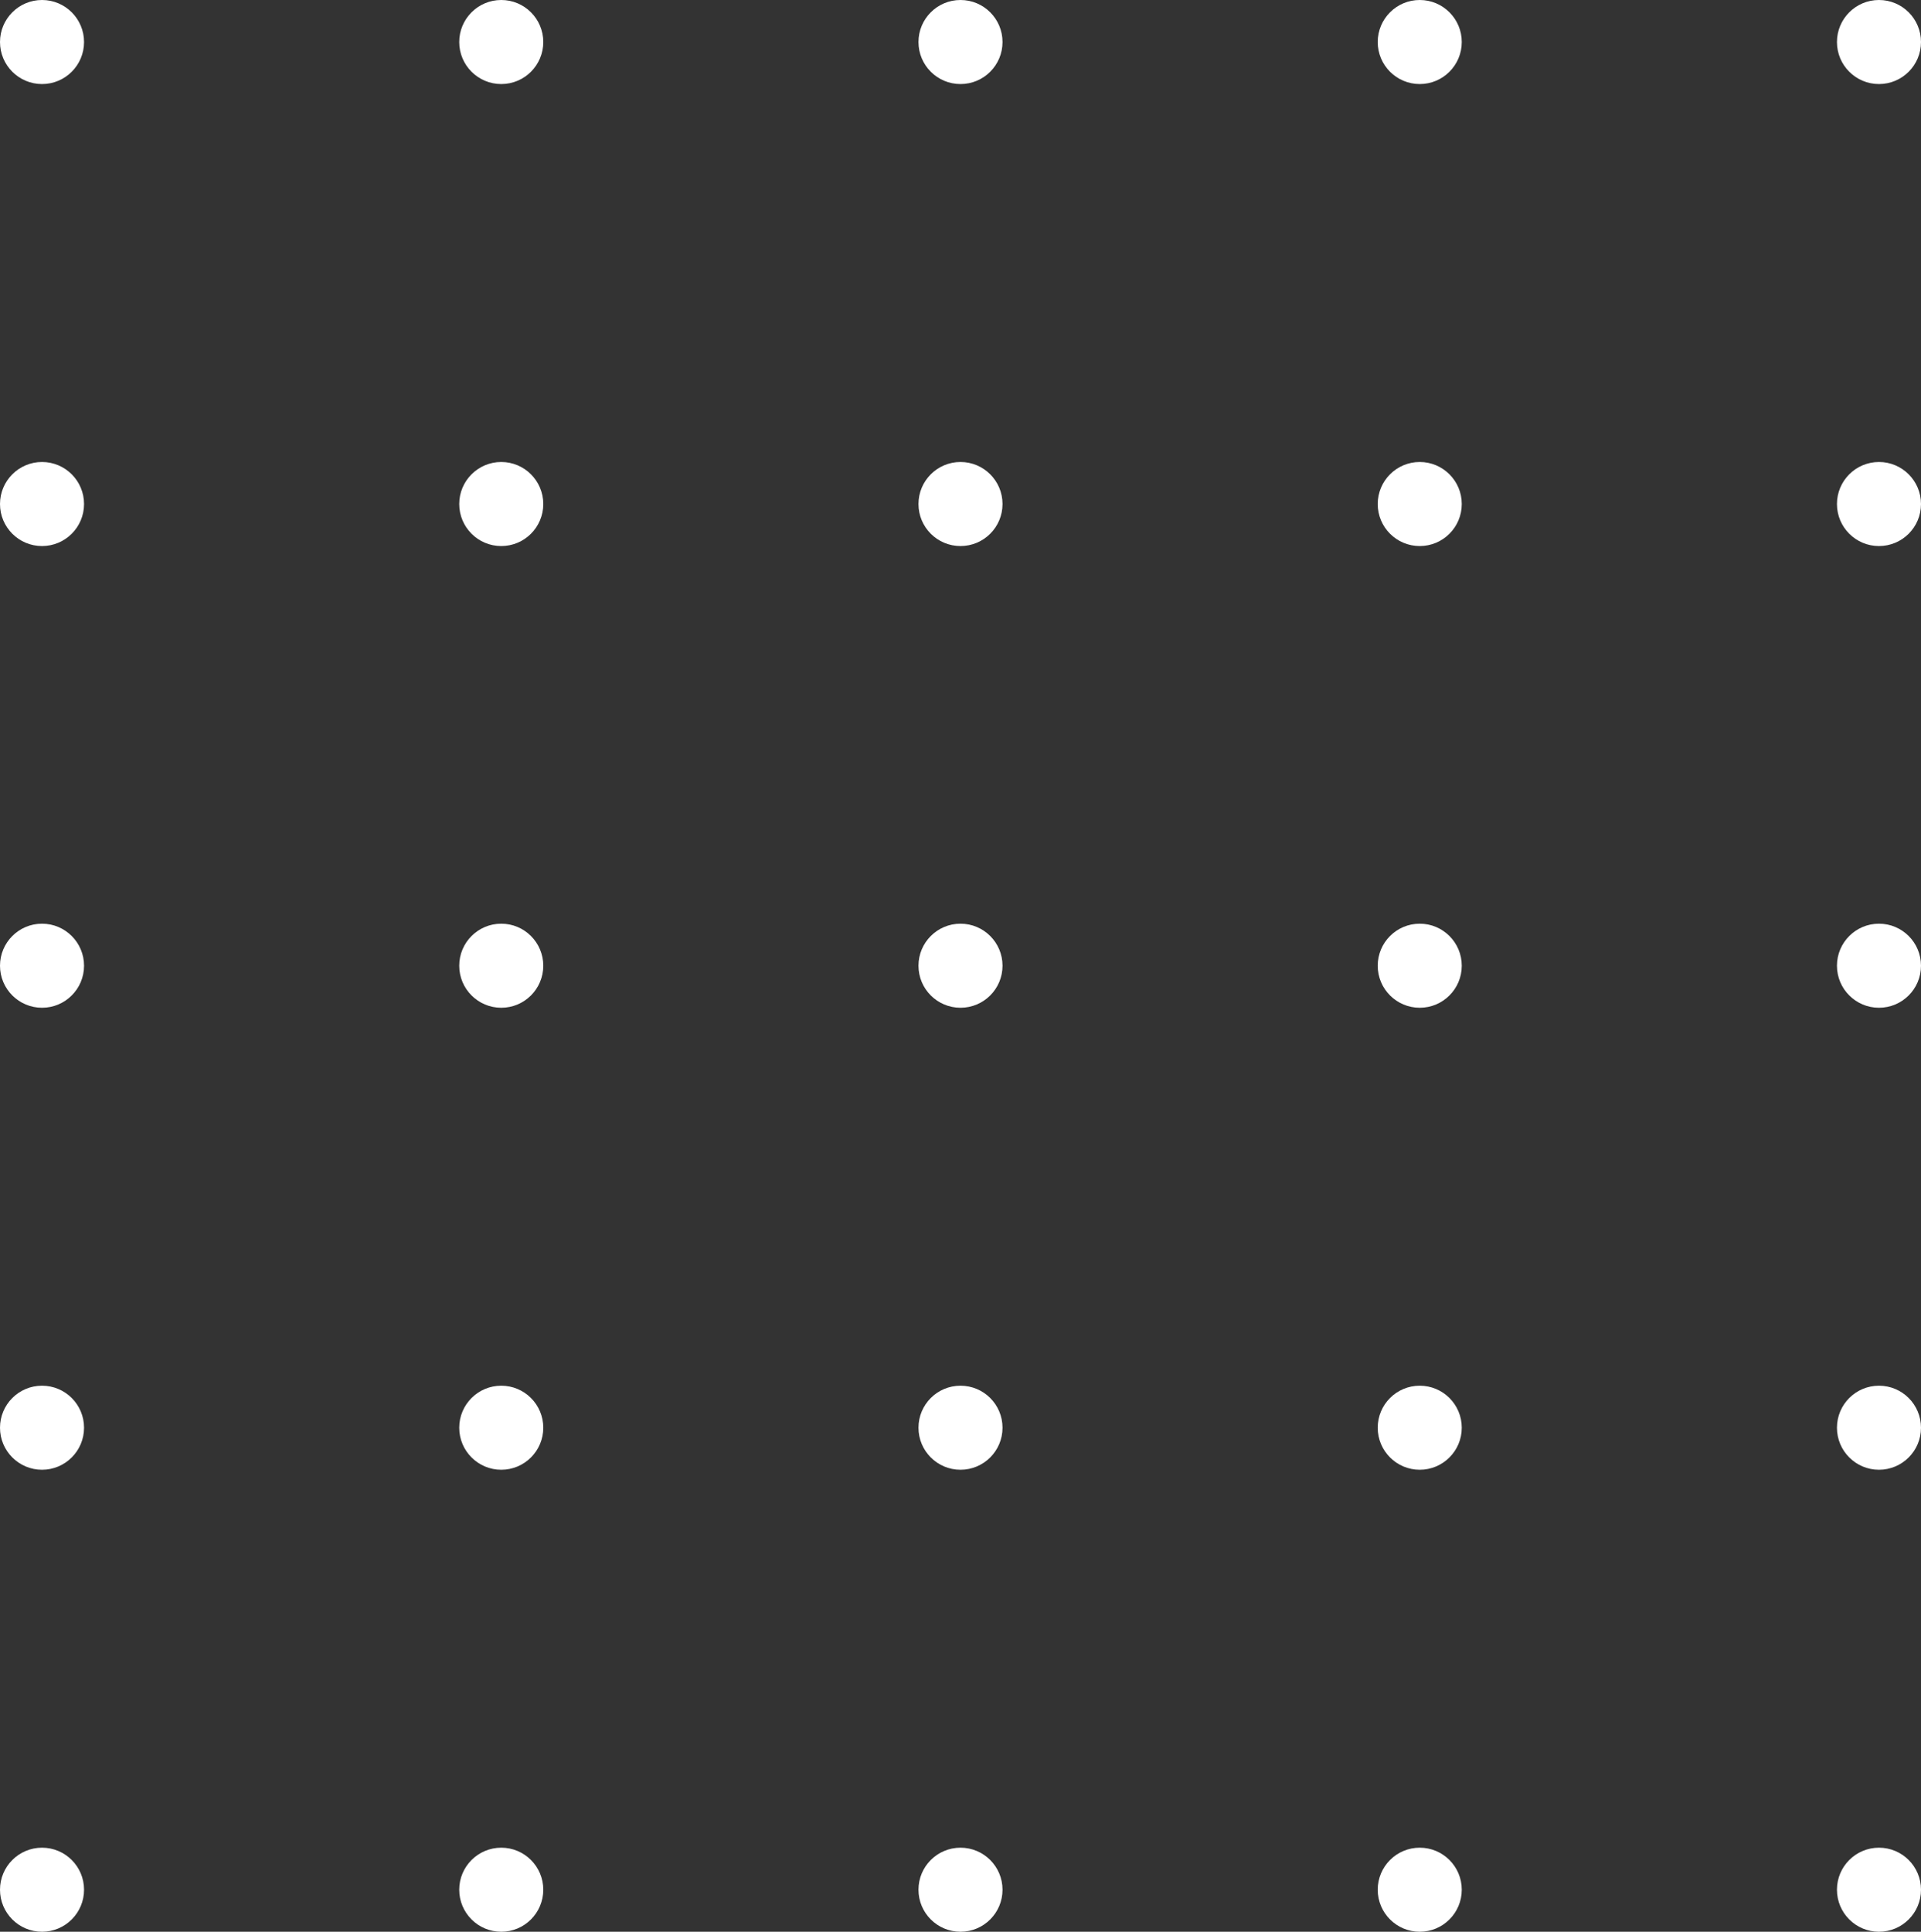 <?xml version="1.0" encoding="UTF-8"?><svg id="Ebene_1" xmlns="http://www.w3.org/2000/svg" viewBox="0 0 64 64.35"><rect x="0" y="0" width="64" height="64.35" fill="#333333" stroke="none"/><defs><style>.cls-1{fill:#fff;stroke-width:0px;}</style></defs><g id="dots2"><circle class="cls-1" cx="1.4" cy="1.4" r="1.4"/><circle class="cls-1" cx="16.7" cy="1.4" r="1.4"/><circle class="cls-1" cx="32" cy="1.4" r="1.4"/><circle class="cls-1" cx="47.3" cy="1.4" r="1.4"/><circle class="cls-1" cx="62.6" cy="1.4" r="1.4"/><circle class="cls-1" cx="1.4" cy="16.79" r="1.4"/><circle class="cls-1" cx="16.7" cy="16.79" r="1.4"/><circle class="cls-1" cx="32" cy="16.79" r="1.4"/><circle class="cls-1" cx="47.3" cy="16.79" r="1.4"/><circle class="cls-1" cx="62.6" cy="16.79" r="1.4"/><circle class="cls-1" cx="1.4" cy="32.17" r="1.4"/><circle class="cls-1" cx="16.7" cy="32.17" r="1.4"/><circle class="cls-1" cx="32" cy="32.17" r="1.4"/><circle class="cls-1" cx="47.3" cy="32.17" r="1.4"/><circle class="cls-1" cx="62.6" cy="32.17" r="1.4"/><circle class="cls-1" cx="1.4" cy="47.56" r="1.4"/><circle class="cls-1" cx="16.7" cy="47.56" r="1.4"/><circle class="cls-1" cx="32" cy="47.56" r="1.4"/><circle class="cls-1" cx="47.3" cy="47.56" r="1.4"/><circle class="cls-1" cx="62.6" cy="47.56" r="1.4"/><circle class="cls-1" cx="1.4" cy="62.95" r="1.4"/><circle class="cls-1" cx="16.7" cy="62.95" r="1.4"/><circle class="cls-1" cx="32" cy="62.95" r="1.4"/><circle class="cls-1" cx="47.3" cy="62.95" r="1.4"/><circle class="cls-1" cx="62.6" cy="62.95" r="1.4"/></g></svg>